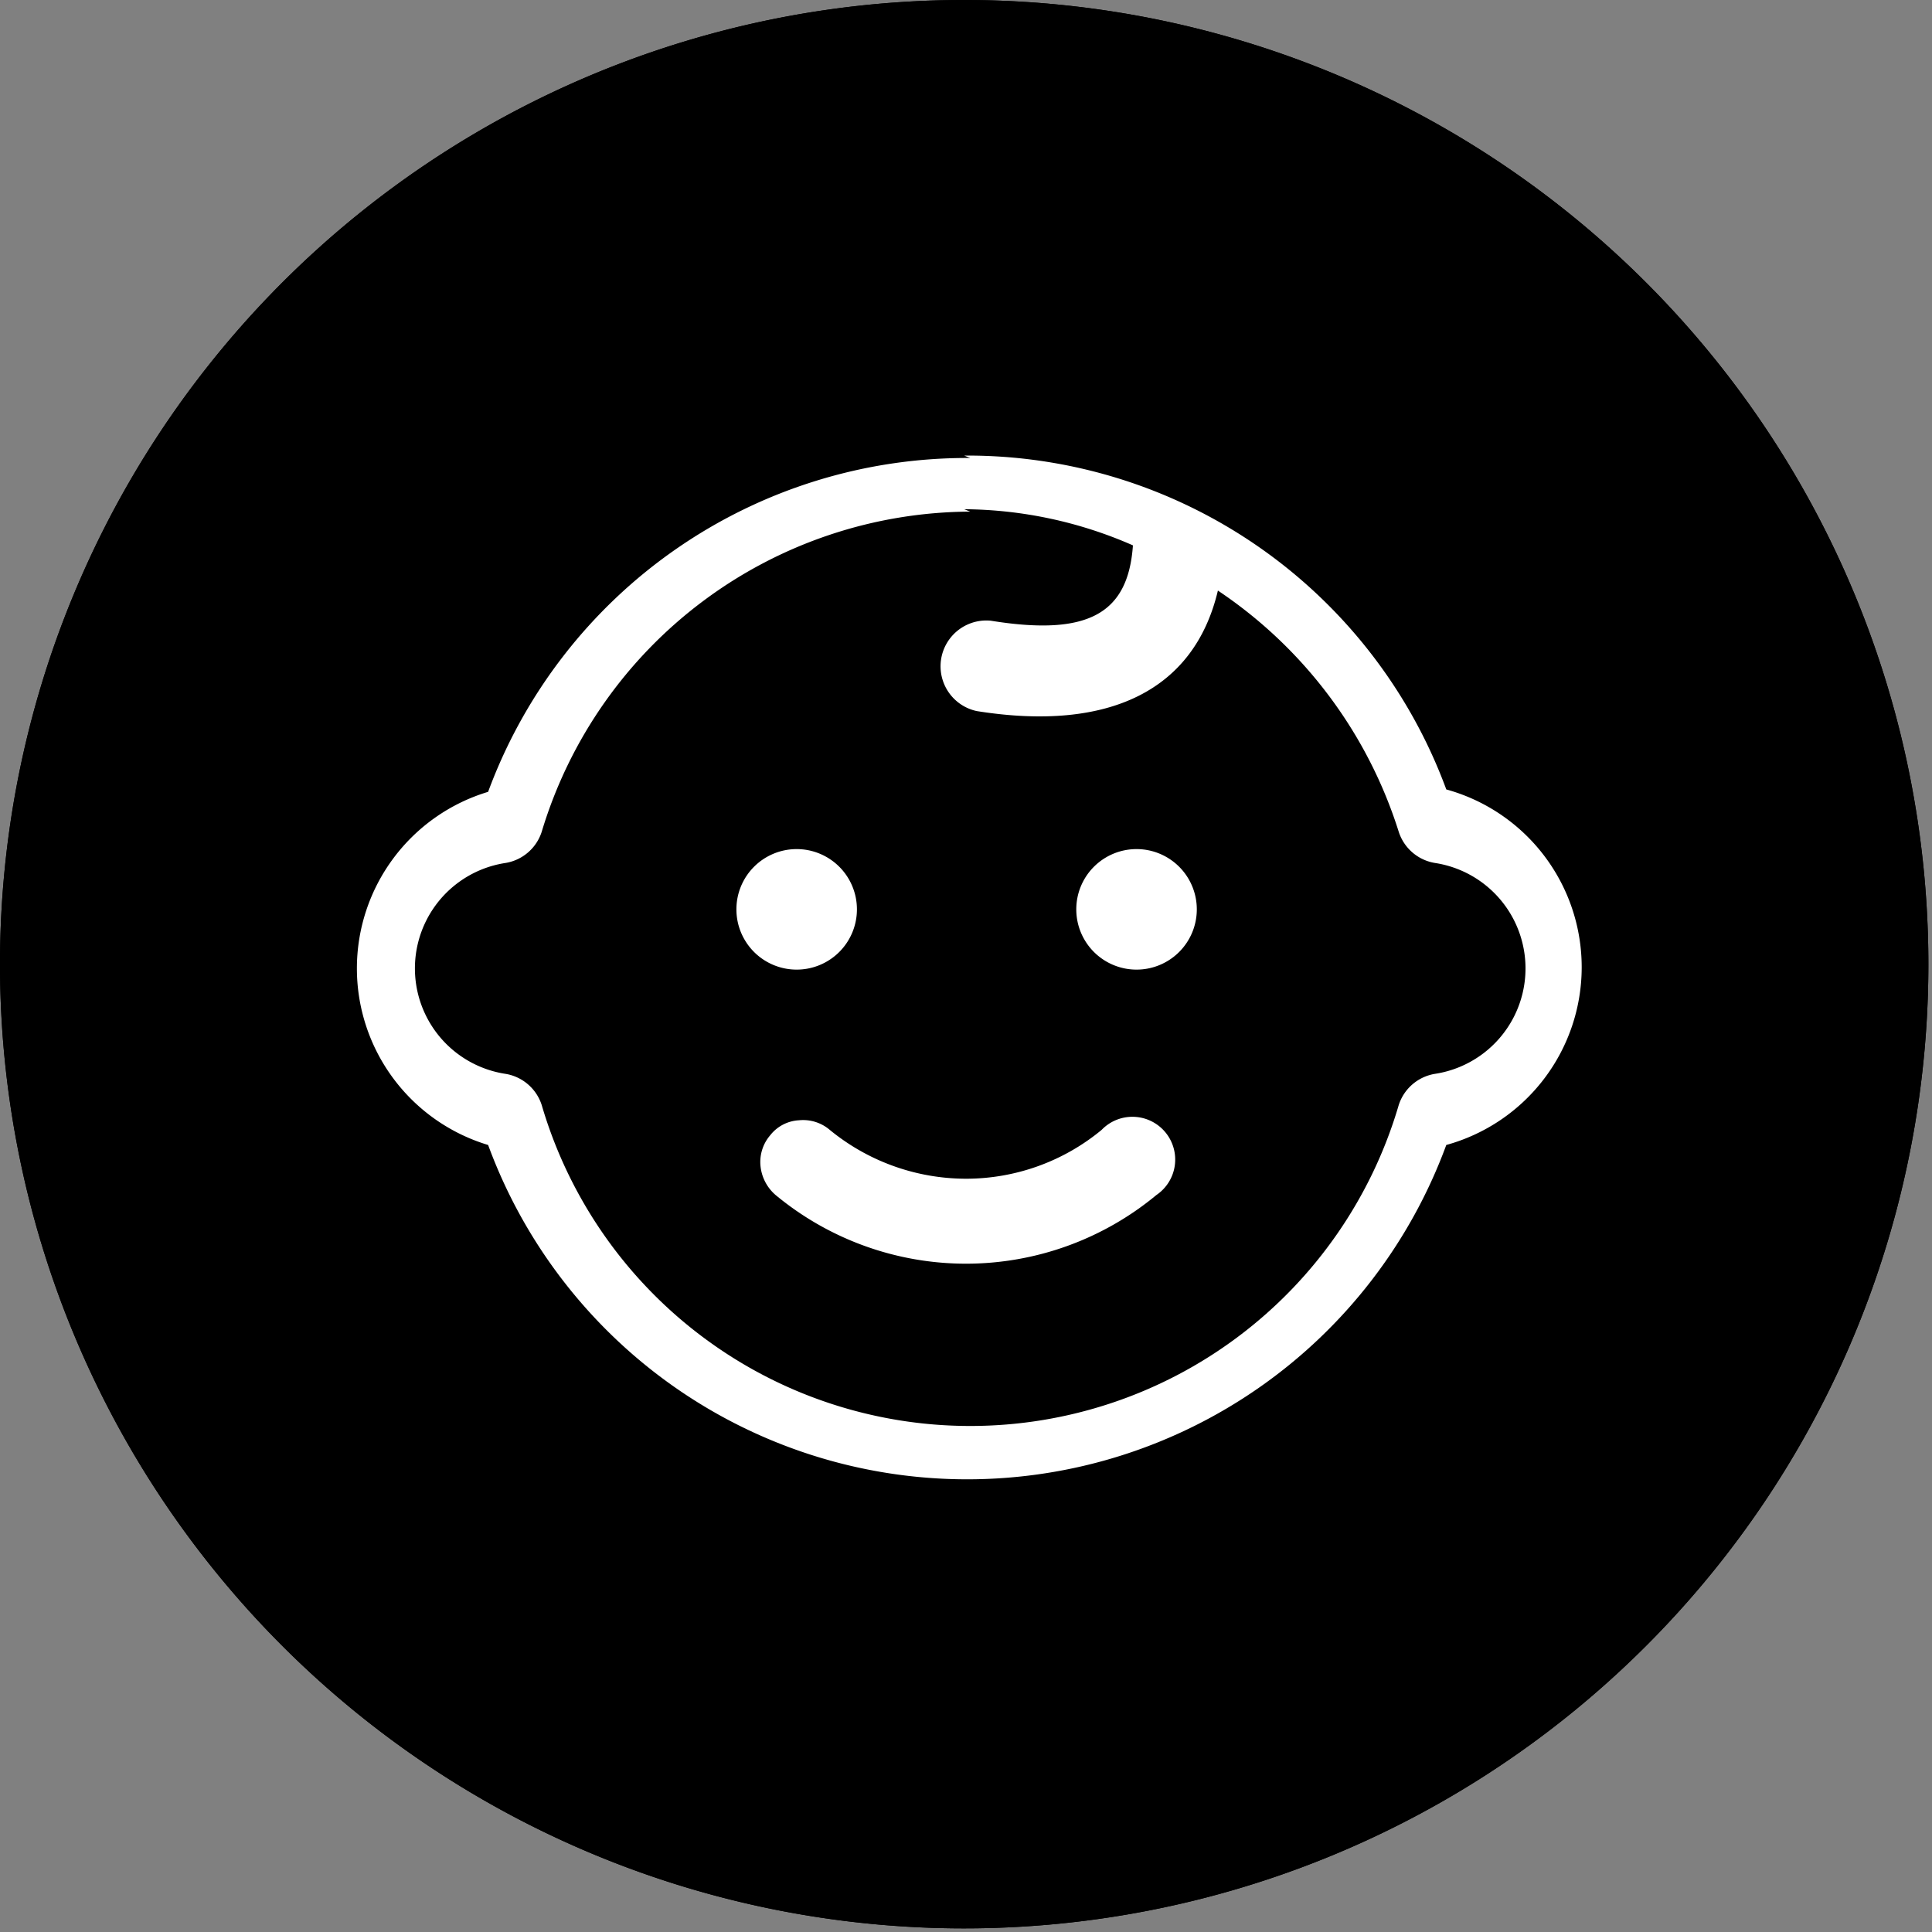 <svg xmlns="http://www.w3.org/2000/svg" xmlns:xlink="http://www.w3.org/1999/xlink" viewBox="0 0 32.06 32.06"><rect x="0" y="0" width="32.06" height="32.06" fill="#808080" stroke="none"/><defs><style>.cls-1{fill:none;}.cls-2{fill:#000;}.cls-3{clip-path:url(#clip-path);}.cls-4{fill:#fff;}</style><clipPath id="clip-path"><path class="cls-1" d="M4.71,16A11.32,11.32,0,1,0,16,4.71,11.34,11.34,0,0,0,4.71,16"/></clipPath></defs><g id="图层_2" data-name="图层 2"><g id="图层_1-2" data-name="图层 1"><g id="kid-friendly-mode"><path class="cls-2" d="M16,0a16,16,0,1,0,16,16A16,16,0,0,0,16,0"/><path class="cls-2" d="M16,0A16,16,0,1,0,32,16,16,16,0,0,0,16,0"/><g class="cls-3"><path class="cls-4" d="M16,7.56a8.47,8.47,0,0,1,8,5.54A3.06,3.06,0,0,1,24,19a8.47,8.47,0,0,1-15.9,0,3.06,3.06,0,0,1,0-5.86,8.47,8.47,0,0,1,8-5.54m0,.89a7.46,7.46,0,0,0-7.11,5.31.76.76,0,0,1-.6.52,1.77,1.77,0,0,0,0,3.5.76.76,0,0,1,.6.52,7.41,7.41,0,0,0,14.22,0,.76.76,0,0,1,.6-.52,1.77,1.77,0,0,0,0-3.5.76.76,0,0,1-.6-.52,7.54,7.54,0,0,0-3-4c-.39,1.65-1.8,2.35-4,2a.76.76,0,0,1,.23-1.5c1.61.26,2.28-.11,2.36-1.25A7.07,7.07,0,0,0,16,8.45M12.78,18.84a.65.65,0,0,1,.48-.25.68.68,0,0,1,.51.16,3.57,3.57,0,0,0,2.26.81,3.53,3.53,0,0,0,2.25-.81.71.71,0,1,1,.91,1.08,4.95,4.95,0,0,1-6.32,0,.73.73,0,0,1-.25-.48.68.68,0,0,1,.16-.51Zm1.44-3.75a1,1,0,1,1-1-1,1,1,0,0,1,1,1m5.64,0a1,1,0,1,1-1-1,1,1,0,0,1,1,1"/></g></g></g></g></svg>